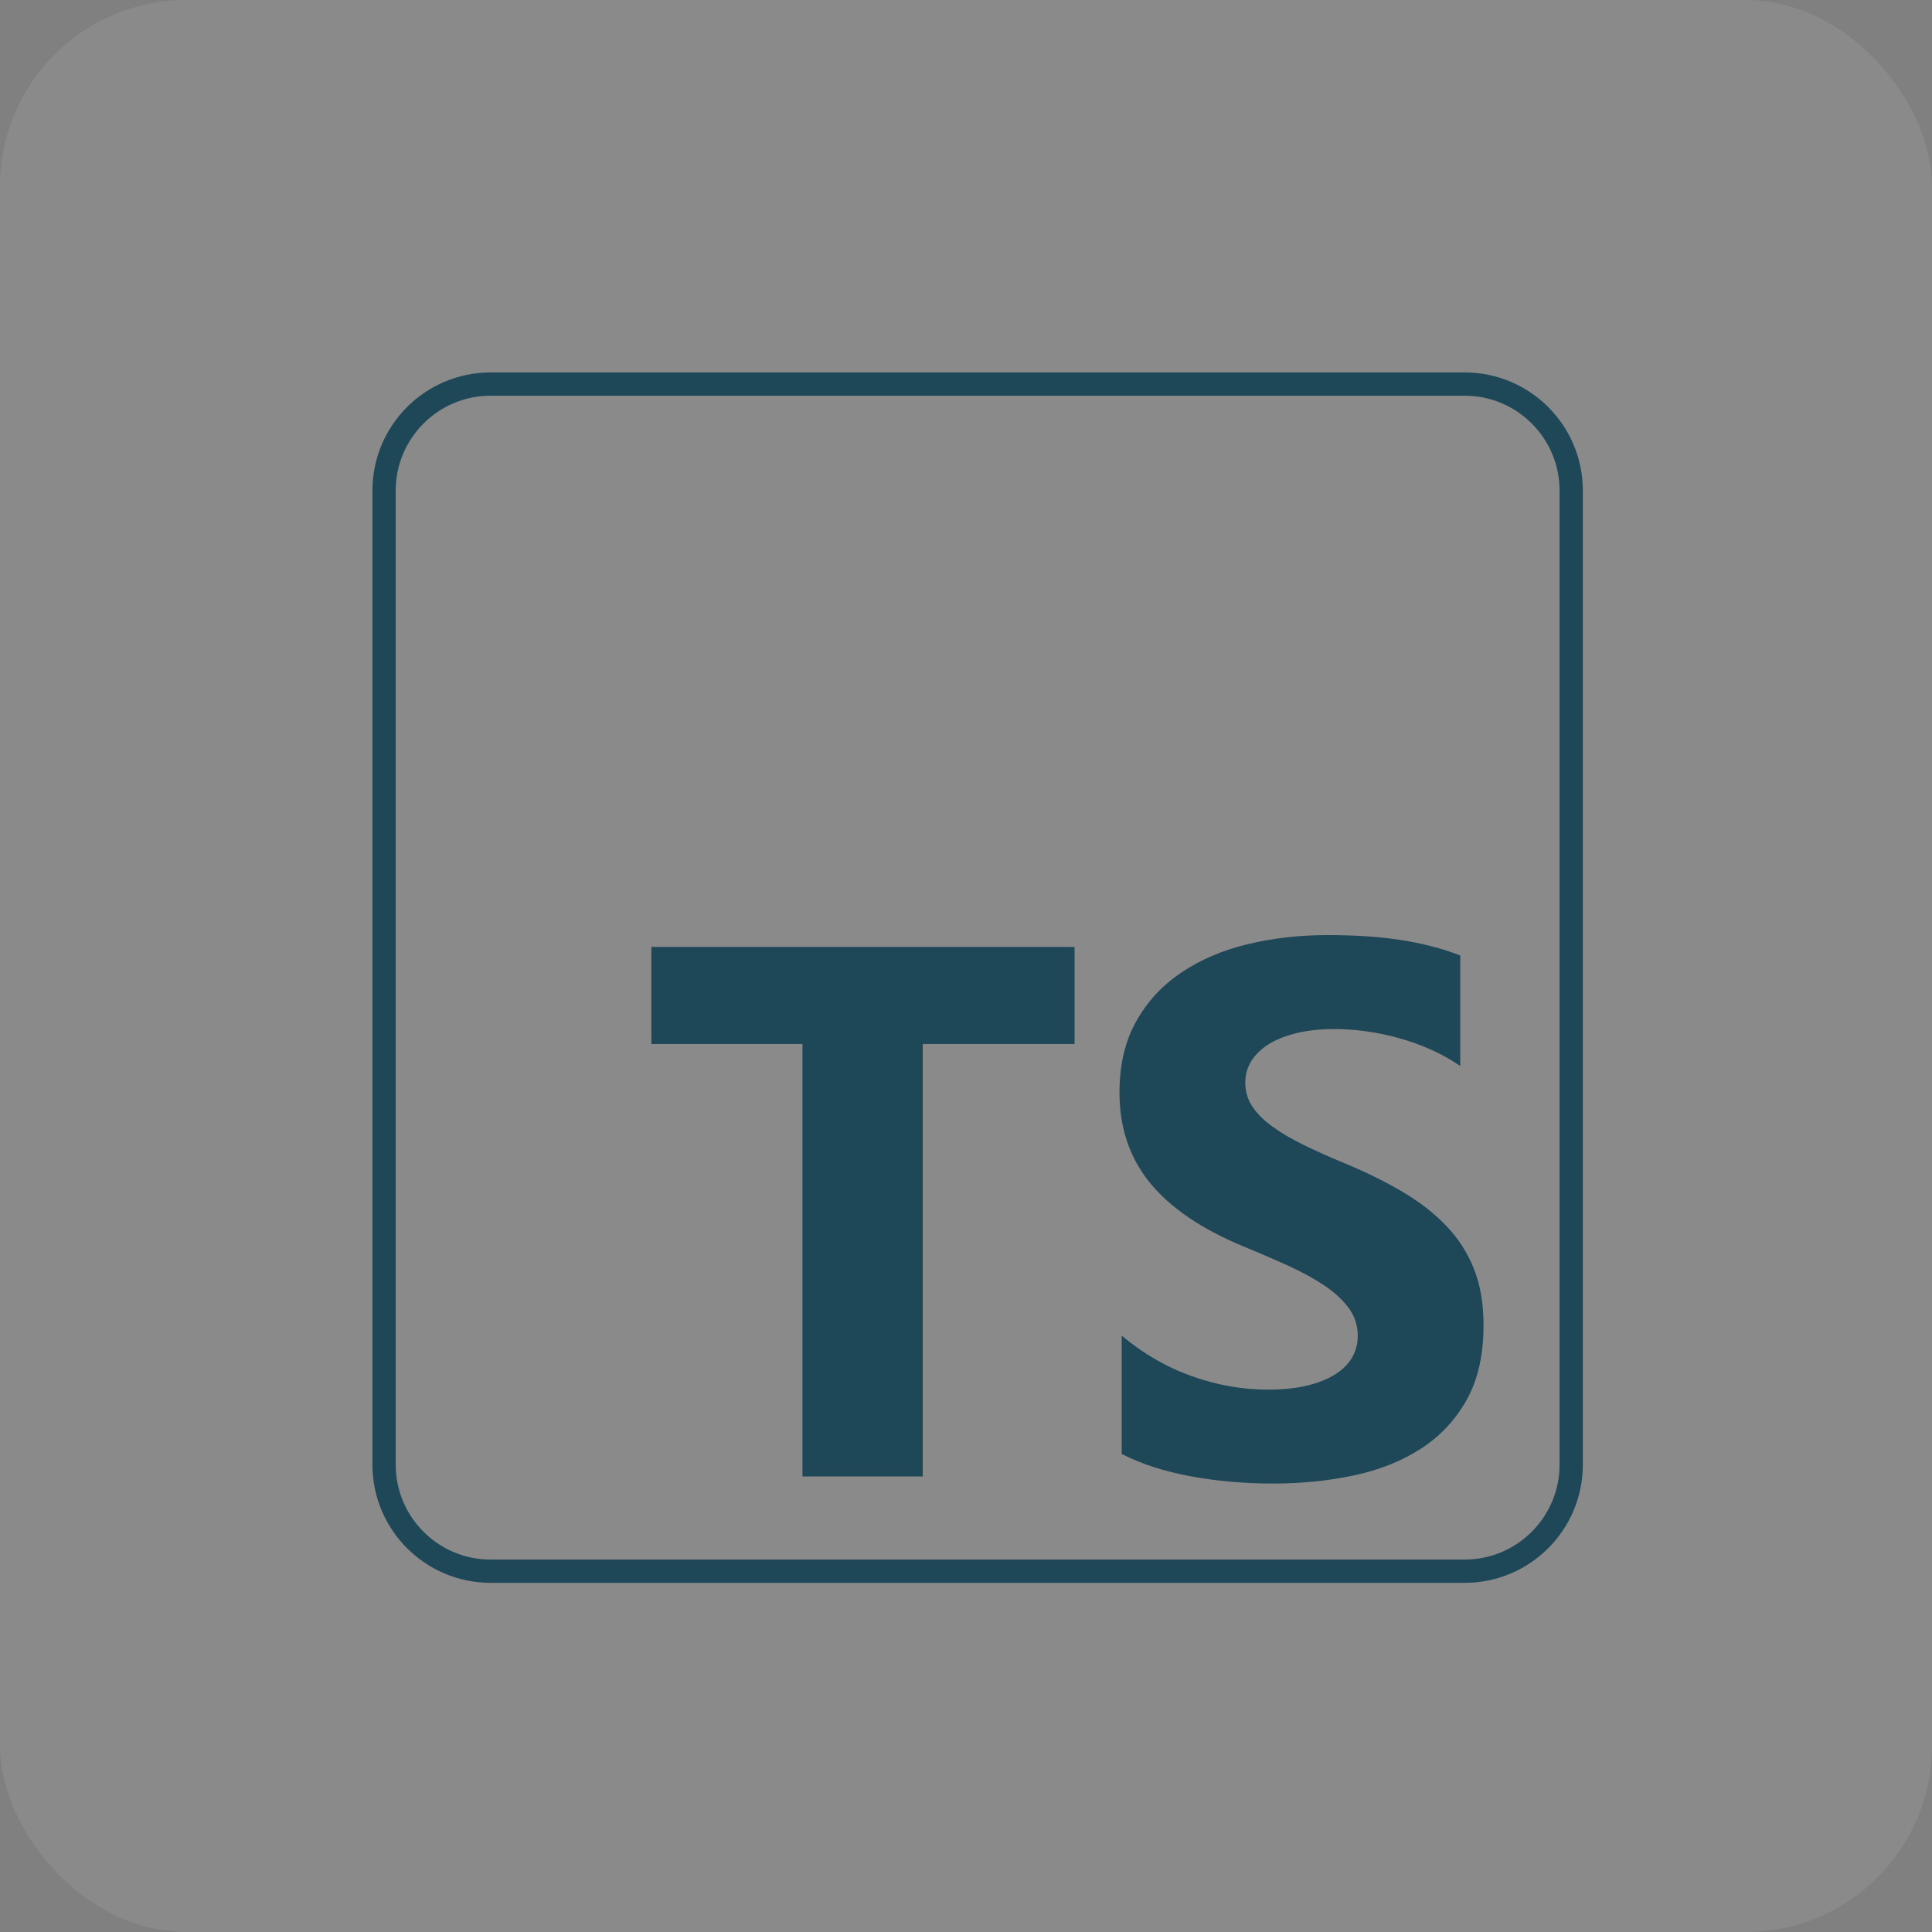 <svg width="83" height="83" viewBox="0 0 83 83" fill="none" xmlns="http://www.w3.org/2000/svg">
<rect x="0" y="0" width="83" height="83" fill="#808080" stroke="none"/>
<rect opacity="0.1" width="83" height="83" rx="8" fill="#E8ECED"/>
<g clip-path="url(#clip0_1_205)">
<path d="M21.078 16.5H62.922C65.45 16.5 67.5 18.55 67.5 21.078V62.922C67.5 65.45 65.45 67.5 62.922 67.5H21.078C18.55 67.5 16.5 65.45 16.5 62.922V21.078C16.5 18.55 18.55 16.5 21.078 16.5Z" stroke="#1E4758"/>
<path fill-rule="evenodd" clip-rule="evenodd" d="M48.189 57.379V62.463C49.016 62.887 49.993 63.205 51.122 63.417C52.25 63.628 53.44 63.734 54.69 63.734C55.909 63.734 57.066 63.618 58.163 63.385C59.26 63.152 60.222 62.768 61.048 62.233C61.875 61.698 62.529 60.999 63.011 60.136C63.493 59.272 63.734 58.205 63.734 56.934C63.734 56.013 63.597 55.205 63.321 54.511C63.046 53.817 62.648 53.2 62.129 52.66C61.61 52.12 60.987 51.635 60.261 51.206C59.535 50.777 58.717 50.372 57.806 49.991C57.138 49.715 56.539 49.448 56.009 49.189C55.48 48.929 55.029 48.664 54.658 48.394C54.287 48.124 54.001 47.838 53.8 47.536C53.599 47.234 53.498 46.893 53.498 46.511C53.498 46.162 53.588 45.847 53.768 45.566C53.948 45.285 54.203 45.044 54.531 44.843C54.86 44.642 55.262 44.486 55.739 44.374C56.216 44.263 56.746 44.208 57.329 44.208C57.752 44.208 58.2 44.239 58.672 44.303C59.143 44.366 59.617 44.464 60.094 44.597C60.571 44.729 61.035 44.896 61.485 45.097C61.936 45.298 62.352 45.532 62.733 45.796V41.046C61.959 40.749 61.114 40.529 60.198 40.386C59.281 40.243 58.229 40.172 57.043 40.172C55.834 40.172 54.69 40.302 53.609 40.561C52.529 40.821 51.577 41.226 50.756 41.777C49.935 42.327 49.286 43.029 48.809 43.882C48.332 44.734 48.094 45.754 48.094 46.94C48.094 48.455 48.531 49.747 49.405 50.817C50.279 51.887 51.606 52.792 53.387 53.534C54.086 53.82 54.738 54.101 55.342 54.376C55.946 54.651 56.468 54.938 56.907 55.234C57.347 55.531 57.694 55.854 57.949 56.203C58.203 56.553 58.33 56.95 58.33 57.395C58.33 57.723 58.251 58.028 58.092 58.309C57.933 58.589 57.692 58.833 57.368 59.039C57.045 59.246 56.643 59.407 56.16 59.524C55.678 59.641 55.114 59.699 54.468 59.699C53.366 59.699 52.274 59.505 51.193 59.119C50.112 58.732 49.111 58.152 48.189 57.379V57.379ZM39.642 44.852H46.164V40.68H27.984V44.852H34.475V63.43H39.642V44.852Z" fill="#1E4758"/>
</g>
<defs>
<clipPath id="clip0_1_205">
<rect width="52" height="52" fill="white" transform="translate(16 16)"/>
</clipPath>
</defs>
</svg>

